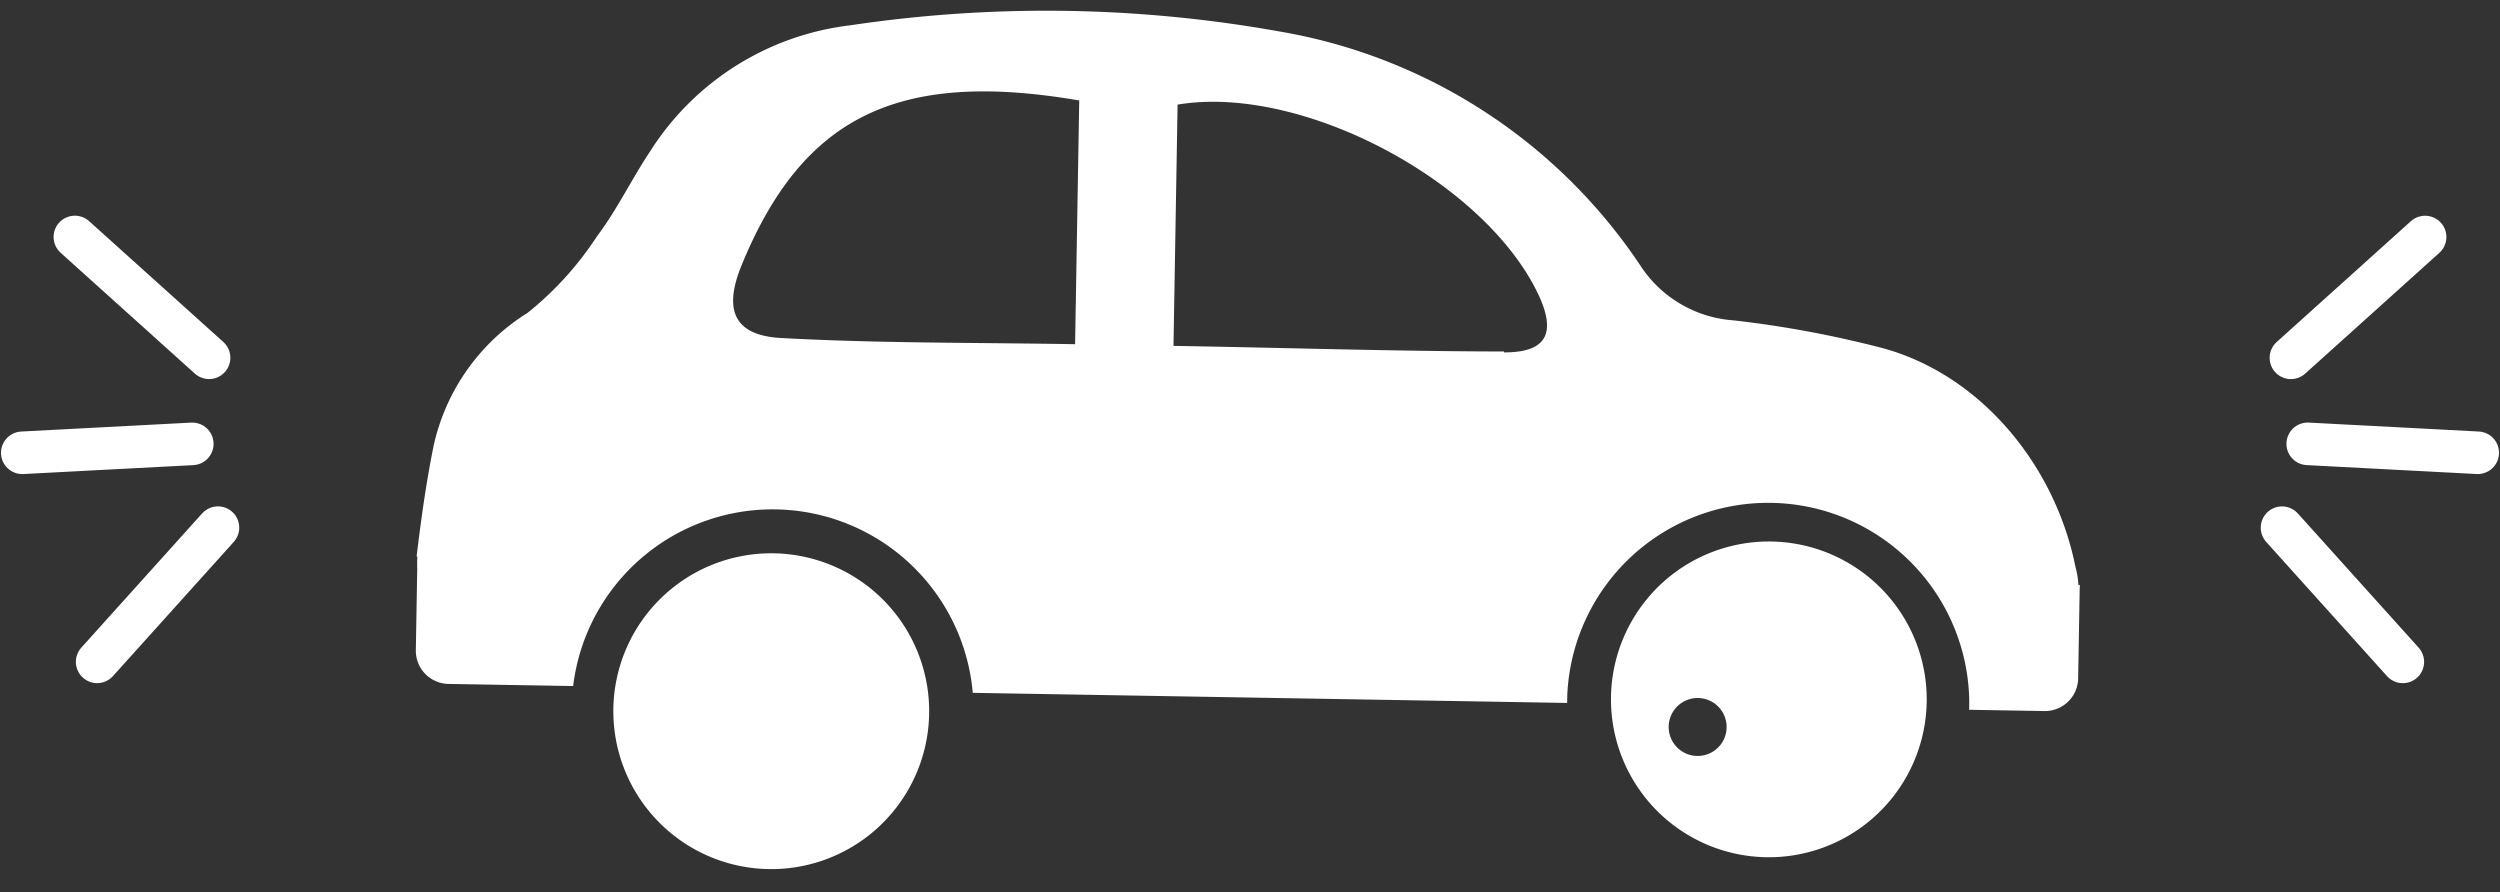 <svg xmlns="http://www.w3.org/2000/svg" xmlns:xlink="http://www.w3.org/1999/xlink" width="117.536" height="41.945" viewBox="0 0 117.536 41.945">
  <rect x="0" y="0" width="117.536" height="41.945" fill="#333333" stroke="none"/>
  <defs>
    <clipPath id="clip-path">
      <rect id="Rectangle_529" data-name="Rectangle 529" width="78.195" height="40.587" fill="#fff"/>
    </clipPath>
  </defs>
  <g id="Car_icon" data-name="Car icon" transform="translate(-787.457 -3080.42)">
    <g id="Group_836" data-name="Group 836" transform="matrix(1, 0.017, -0.017, 1, 807.488, 3080.42)">
      <g id="Group_836-2" data-name="Group 836" transform="translate(0 0)" clip-path="url(#clip-path)">
        <path id="Path_297" data-name="Path 297" d="M78.122,26.166V26.1a3.731,3.731,0,0,0-.148-.781C76.958,20.635,73.435,16.4,68.747,15.2a50.361,50.361,0,0,0-7.031-1.187,5.7,5.7,0,0,1-4.46-2.546A25.545,25.545,0,0,0,40.154.8,62.188,62.188,0,0,0,19.983.847a12.945,12.945,0,0,0-9.32,6.07C9.812,8.238,9.148,9.7,8.226,10.964a15.361,15.361,0,0,1-3.2,3.656A9.858,9.858,0,0,0,.711,20.948C.391,22.675.18,24.417,0,26.166H.039a3.926,3.926,0,0,0,0,.531V30.6A1.562,1.562,0,0,0,1.6,32.127H7.461a9.445,9.445,0,0,1,18.788,0H54.193v-.352a9.453,9.453,0,0,1,18.9,0v.352h3.539A1.562,1.562,0,0,0,78.192,30.6V26.37a1.832,1.832,0,0,0,0-.2ZM30.78,15.659c-4.688,0-9.25.117-13.8-.055-2.242-.078-2.766-1.265-1.937-3.391C17.788,5.183,22.226,2.886,30.78,4.2Zm20.164,0c-5.086.078-10.156,0-15.538,0V4.316c5.867-1.086,14.672,3.437,17.187,8.8.766,1.68.32,2.555-1.648,2.586Z" transform="translate(0 0)" fill="#fff"/>
        <path id="Path_298" data-name="Path 298" d="M74.5,184.427a7.423,7.423,0,1,0,5.255,2.157,7.432,7.432,0,0,0-5.255-2.157m0,10.726h0a1.364,1.364,0,1,0,0-.032Z" transform="translate(-57.731 -158.699)" fill="#fff"/>
        <path id="Path_299" data-name="Path 299" d="M417.949,182.059a7.421,7.421,0,1,0-2.171,5.252,7.429,7.429,0,0,0,2.171-5.252Zm-10.726,0h0a1.362,1.362,0,1,1-.039,0Z" transform="translate(-346.857 -150.268)" fill="#fff"/>
      </g>
    </g>
    <g id="Group_837" data-name="Group 837" transform="translate(224.706 4541.789) rotate(-150)">
      <line id="Line_7" data-name="Line 7" x2="8" transform="matrix(0.839, -0.545, 0.545, 0.839, 225.065, 1533.406)" fill="none" stroke="#fff" stroke-linecap="round" stroke-width="2"/>
      <line id="Line_8" data-name="Line 8" y1="6" x2="6" transform="matrix(0.839, -0.545, 0.545, 0.839, 218.78, 1525.564)" fill="none" stroke="#fff" stroke-linecap="round" stroke-width="2"/>
      <line id="Line_9" data-name="Line 9" x2="6" y2="6" transform="matrix(0.839, -0.545, 0.545, 0.839, 226.405, 1537.306)" fill="none" stroke="#fff" stroke-linecap="round" stroke-width="2"/>
    </g>
    <g id="Group_838" data-name="Group 838" transform="translate(886.044 3096.695) rotate(-30)">
      <line id="Line_7-2" data-name="Line 7" x2="8" transform="matrix(0.839, 0.545, -0.545, 0.839, 6.285, 8.931)" fill="none" stroke="#fff" stroke-linecap="round" stroke-width="2"/>
      <line id="Line_8-2" data-name="Line 8" x2="6" y2="6" transform="matrix(0.839, 0.545, -0.545, 0.839, 3.268, 11.741)" fill="none" stroke="#fff" stroke-linecap="round" stroke-width="2"/>
      <line id="Line_9-2" data-name="Line 9" y1="6" x2="6" transform="matrix(0.839, 0.545, -0.545, 0.839, 10.893, 0)" fill="none" stroke="#fff" stroke-linecap="round" stroke-width="2"/>
    </g>
  </g>
</svg>
